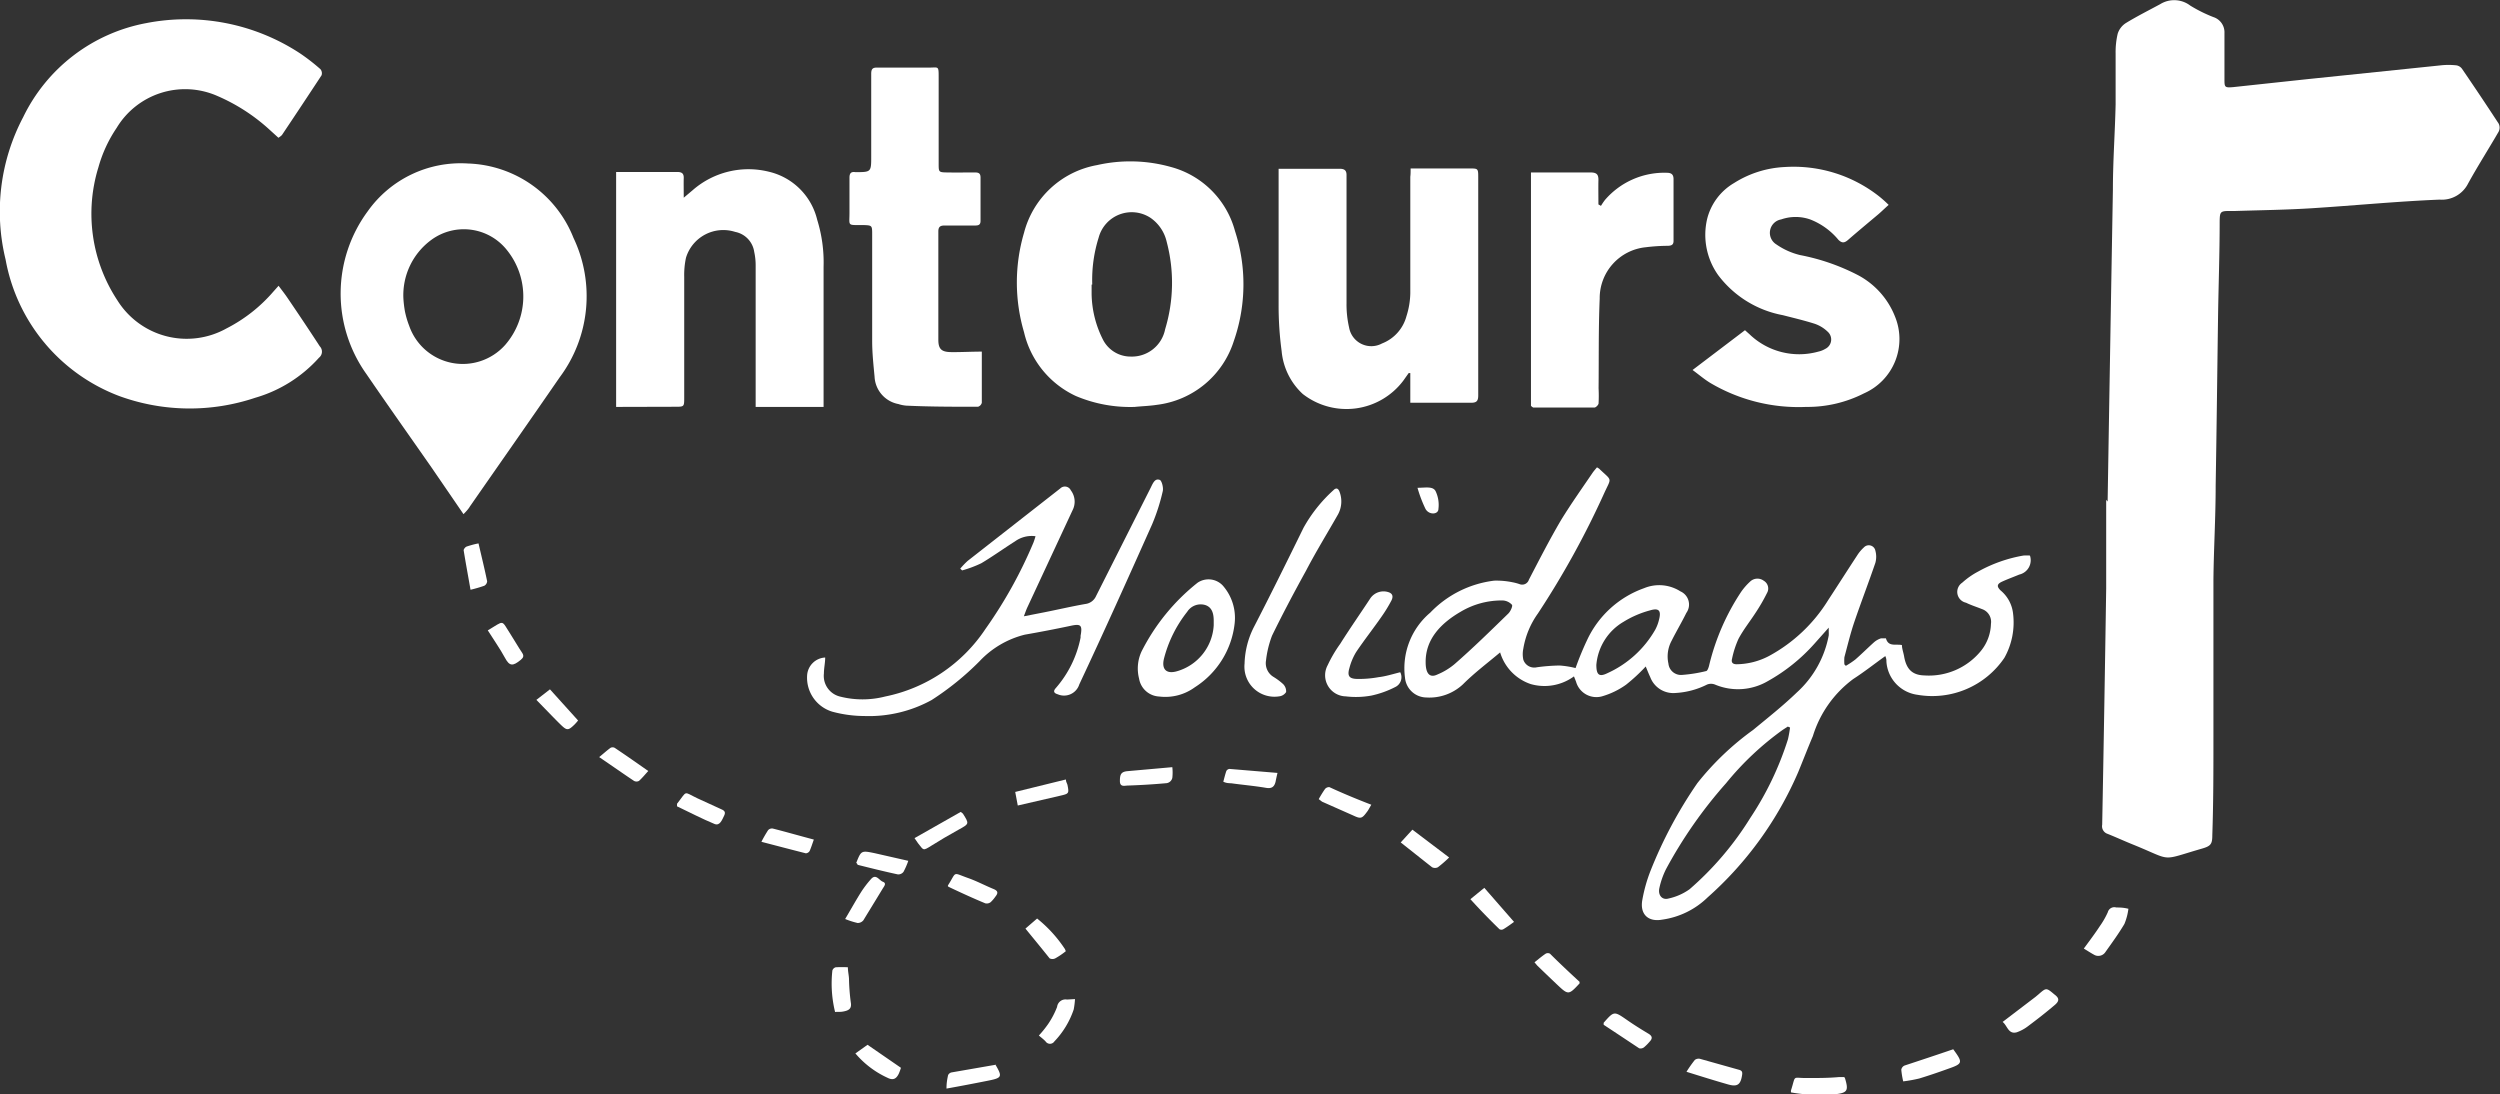 <svg xmlns="http://www.w3.org/2000/svg" viewBox="0 0 156.42 68.48"><rect x="0" y="0" width="156.42" height="68.48" fill="#333333" stroke="none"/><defs><style>.cls-1{fill:#ffffff;}</style></defs><title>Green Contours Holidays Logo</title><g id="Layer_2" data-name="Layer 2"><g id="Artwork"><path class="cls-1" d="M131.87,31.38q.16-9.76.33-19.51c0-1.78.13-3.56.17-5.33,0-1.07,0-2.14,0-3.21a5,5,0,0,1,.13-1.22,1.23,1.23,0,0,1,.5-.66c.7-.43,1.44-.8,2.16-1.19a1.66,1.66,0,0,1,1.88.09,8.93,8.93,0,0,0,1.45.72,1,1,0,0,1,.69,1c0,1,0,1.91,0,2.87,0,.51,0,.56.55.51l4.66-.5,8.31-.86a4.52,4.52,0,0,1,1,0,.54.54,0,0,1,.34.21c.78,1.14,1.55,2.29,2.3,3.44a.57.57,0,0,1,0,.49c-.63,1.09-1.31,2.15-1.92,3.26a1.84,1.84,0,0,1-1.78,1c-2.67.11-5.33.37-8,.54-1.58.1-3.17.12-4.76.17h-.35c-.62,0-.64.05-.65.67,0,2-.07,3.92-.1,5.88-.05,3.55-.09,7.09-.15,10.64,0,2-.12,3.92-.14,5.88,0,3.28,0,6.55,0,9.83,0,2.05,0,4.1-.07,6.16,0,.56-.1.68-.66.84-2.66.77-1.77.77-4.26-.24-.55-.22-1.09-.47-1.64-.69a.5.5,0,0,1-.33-.57q.14-7.39.25-14.79c0-1.85,0-3.69,0-5.54Z"/><path class="cls-1" d="M17.42,8.62l-.55-.5A11.67,11.67,0,0,0,13.59,6,5,5,0,0,0,7.3,8a8.41,8.41,0,0,0-1.14,2.46A9.85,9.85,0,0,0,7.35,18.8a5.11,5.11,0,0,0,6.82,1.75,9.68,9.68,0,0,0,2.93-2.3l.33-.37c.2.27.4.52.58.79.68,1,1.35,2,2,3a.48.48,0,0,1-.05.71,8.54,8.54,0,0,1-4,2.51,12.86,12.86,0,0,1-8.47-.1A11.27,11.27,0,0,1,.35,16.24a12.66,12.66,0,0,1,1.1-8.91A10.74,10.74,0,0,1,9.13,1.45a13,13,0,0,1,9.63,1.88,12.36,12.36,0,0,1,1.29,1,.4.4,0,0,1,.07.38c-.82,1.25-1.65,2.5-2.48,3.74A1.27,1.27,0,0,1,17.42,8.62Z"/><path class="cls-1" d="M29,32.17l-2-2.92c-1.36-1.95-2.73-3.88-4.07-5.84A8.67,8.67,0,0,1,23,13.23a7.13,7.13,0,0,1,6.28-3,7.35,7.35,0,0,1,6.6,4.65,8.49,8.49,0,0,1-.87,8.74c-1.86,2.7-3.74,5.38-5.61,8.07C29.33,31.82,29.17,32,29,32.17ZM25.24,18.68a7.07,7.07,0,0,0,.09.77,5.42,5.42,0,0,0,.27.93,3.55,3.55,0,0,0,6,1.21,4.62,4.62,0,0,0,.12-5.94A3.44,3.44,0,0,0,27,15,4.29,4.29,0,0,0,25.24,18.68Z"/><path class="cls-1" d="M93.86,40.82c-.81.68-1.61,1.28-2.33,2a3.07,3.07,0,0,1-2.29.82,1.36,1.36,0,0,1-1.33-1.22,4.55,4.55,0,0,1,1.58-4.09,6.65,6.65,0,0,1,4-2,5,5,0,0,1,1.14.1,3.16,3.16,0,0,1,.45.12.44.44,0,0,0,.58-.28c.65-1.25,1.29-2.5,2-3.71.61-1,1.32-2,2-3,.08-.11.17-.21.26-.32l.13.08c.83.8.79.52.33,1.52a54.41,54.41,0,0,1-4.16,7.55,5.25,5.25,0,0,0-.91,2.2,1.66,1.66,0,0,0,0,.68.72.72,0,0,0,.85.48,11.52,11.52,0,0,1,1.42-.11,5.58,5.58,0,0,1,1,.16,18.87,18.87,0,0,1,.72-1.75,6.24,6.24,0,0,1,3.57-3.25,2.47,2.47,0,0,1,2.27.2.9.9,0,0,1,.37,1.35c-.29.59-.63,1.16-.92,1.74a2.07,2.07,0,0,0-.2,1.43.79.79,0,0,0,.83.71,9,9,0,0,0,1.52-.24c.09,0,.17-.23.2-.37a14.37,14.37,0,0,1,2-4.59,3.89,3.89,0,0,1,.56-.64.66.66,0,0,1,.86-.05.56.56,0,0,1,.2.76,11.36,11.36,0,0,1-.73,1.26c-.35.54-.76,1.05-1.06,1.62a5.92,5.92,0,0,0-.4,1.24c-.07.26.08.35.32.34a4.44,4.44,0,0,0,2-.52,9.87,9.87,0,0,0,3.7-3.5c.61-.93,1.2-1.86,1.81-2.79a2.46,2.46,0,0,1,.42-.5.42.42,0,0,1,.72.21,1.44,1.44,0,0,1,0,.75c-.42,1.23-.89,2.45-1.31,3.68-.25.73-.43,1.49-.63,2.23a2.8,2.8,0,0,0,0,.45l.09.09a5.24,5.24,0,0,0,.6-.4c.4-.35.77-.72,1.17-1.08a1.27,1.27,0,0,1,.43-.24c.09,0,.3,0,.31,0,.15.55.61.34,1,.42,0,.23.1.48.14.73.14.77.5,1.15,1.26,1.17a4.2,4.2,0,0,0,3.53-1.52,2.8,2.8,0,0,0,.64-1.71.84.84,0,0,0-.56-.92c-.35-.14-.7-.25-1-.4a.69.69,0,0,1-.24-1.25,4.88,4.88,0,0,1,1-.7,8.94,8.94,0,0,1,2.83-1,3.19,3.19,0,0,1,.41,0,.92.92,0,0,1-.67,1.19c-.36.15-.72.28-1.07.44s-.33.32-.1.55a2.18,2.18,0,0,1,.78,1.42,4.52,4.52,0,0,1-.54,2.8,5.45,5.45,0,0,1-5.45,2.31,2.24,2.24,0,0,1-1.93-2.07c0-.1,0-.19-.07-.35-.7.5-1.33,1-2,1.43a7,7,0,0,0-2.53,3.57c-.32.75-.61,1.51-.92,2.26a22.19,22.19,0,0,1-5.67,7.84A5.07,5.07,0,0,1,104,57.54c-.89.16-1.41-.35-1.24-1.25a9.54,9.54,0,0,1,.5-1.78A27.46,27.46,0,0,1,106.2,49a17.44,17.44,0,0,1,3.49-3.33c.92-.76,1.87-1.51,2.73-2.34a6.41,6.41,0,0,0,2-3.57,1.78,1.78,0,0,0,0-.23c0-.06,0-.13,0-.26l-.89,1a11.19,11.19,0,0,1-2.91,2.34,3.7,3.7,0,0,1-3.32.22.67.67,0,0,0-.49,0,5,5,0,0,1-2,.53,1.54,1.54,0,0,1-1.56-1c-.1-.21-.18-.42-.28-.66a11,11,0,0,1-1.23,1.14,4.93,4.93,0,0,1-1.51.73,1.32,1.32,0,0,1-1.62-.92l-.13-.33a3.13,3.13,0,0,1-2.71.48A3,3,0,0,1,93.86,40.82ZM112,45.52l-.14-.06-.31.2A18.31,18.31,0,0,0,108,49a28.27,28.27,0,0,0-3.76,5.38,5,5,0,0,0-.42,1.2c-.09.43.18.75.57.64a3.56,3.56,0,0,0,1.32-.58,19.45,19.45,0,0,0,3.8-4.46,19.44,19.44,0,0,0,2.36-4.93A7.53,7.53,0,0,0,112,45.52ZM89.2,41.43c0,.74.27,1,.74.77A4.1,4.1,0,0,0,91,41.56c1.15-1,2.27-2.1,3.38-3.18.13-.13.28-.46.22-.54a.83.83,0,0,0-.58-.27,5,5,0,0,0-2.62.7C90.14,39,89.19,40,89.2,41.43Zm10.68.17c0,.63.18.77.69.52a6.55,6.55,0,0,0,3-2.73,2.57,2.57,0,0,0,.23-.61c.15-.57,0-.76-.56-.59a6.17,6.17,0,0,0-1.65.71A3.46,3.46,0,0,0,99.88,41.6Z"/><path class="cls-1" d="M71,25.46a8.71,8.71,0,0,1-3.68-.68,5.86,5.86,0,0,1-3.25-4,11,11,0,0,1,0-6.21,5.77,5.77,0,0,1,4.57-4.24,9.4,9.4,0,0,1,4.63.12,5.67,5.67,0,0,1,4,4,10.77,10.77,0,0,1-.07,6.88,5.78,5.78,0,0,1-4.82,4C71.94,25.4,71.35,25.42,71,25.46Zm-2.7-7.65c0,.19,0,.39,0,.58A6.52,6.52,0,0,0,69,21.23a1.94,1.94,0,0,0,1.75,1.08A2.12,2.12,0,0,0,72.9,20.6,10,10,0,0,0,73,15.14a2.5,2.5,0,0,0-1-1.5,2.14,2.14,0,0,0-3.26,1.23A8.81,8.81,0,0,0,68.34,17.8Z"/><path class="cls-1" d="M38.55,25.46V10.76H39c1.12,0,2.25,0,3.37,0,.3,0,.42.1.41.39s0,.74,0,1.22l.57-.48a5.3,5.3,0,0,1,4.78-1.14,4.06,4.06,0,0,1,3,3,9,9,0,0,1,.4,2.94q0,4.28,0,8.56c0,.06,0,.12,0,.21H47.28c0-.17,0-.31,0-.46q0-4.18,0-8.36a3.94,3.94,0,0,0-.09-.88A1.49,1.49,0,0,0,46,14.51a2.44,2.44,0,0,0-3.08,1.62,5.14,5.14,0,0,0-.11,1.19c0,2.52,0,5,0,7.55,0,.59,0,.58-.6.58Z"/><path class="cls-1" d="M88.26,10.54h1.82l1.86,0c.54,0,.55,0,.55.56,0,1.19,0,2.38,0,3.56,0,3.36,0,6.71,0,10.07,0,.35-.09.47-.45.47-1.16,0-2.32,0-3.48,0l-.32,0V23.34l-.1,0-.34.48a4.45,4.45,0,0,1-6.29.83,4.15,4.15,0,0,1-1.32-2.68A21.2,21.2,0,0,1,80,19.08c0-2.68,0-5.37,0-8.05,0-.14,0-.28,0-.47.15,0,.29,0,.42,0,1.13,0,2.27,0,3.4,0,.3,0,.43.1.43.39,0,.48,0,1,0,1.43,0,2.19,0,4.39,0,6.58a6.44,6.44,0,0,0,.16,1.53,1.41,1.41,0,0,0,2.06,1A2.53,2.53,0,0,0,88,19.78a5,5,0,0,0,.24-1.44c0-2.43,0-4.85,0-7.28C88.26,10.91,88.26,10.76,88.26,10.54Z"/><path class="cls-1" d="M105.9,23.15l3.28-2.49.29.26a4.48,4.48,0,0,0,4.3,1.08,1.41,1.41,0,0,0,.43-.17.65.65,0,0,0,.16-1.07,2.19,2.19,0,0,0-.81-.5c-.66-.21-1.34-.37-2-.54a6.57,6.57,0,0,1-4.05-2.51,4.35,4.35,0,0,1-.69-3.5,3.62,3.62,0,0,1,1.69-2.26,6.49,6.49,0,0,1,3.17-1,8.65,8.65,0,0,1,5.92,1.85,7.7,7.7,0,0,1,.58.52c-.24.21-.44.41-.65.59-.63.53-1.27,1.06-1.89,1.6-.23.2-.38.21-.6,0a4.33,4.33,0,0,0-1.77-1.28,2.76,2.76,0,0,0-1.82,0,.85.85,0,0,0-.3,1.56,4.41,4.41,0,0,0,1.49.67,13.29,13.29,0,0,1,3.63,1.26,5,5,0,0,1,2.3,2.57,3.71,3.71,0,0,1-1.93,4.82,7.8,7.8,0,0,1-3.62.85,10.85,10.85,0,0,1-6-1.5C106.63,23.73,106.31,23.45,105.9,23.15Z"/><path class="cls-1" d="M61.43,22c0,1.12,0,2.16,0,3.2a.35.35,0,0,1-.24.25c-1.5,0-3,0-4.49-.07a2.15,2.15,0,0,1-.49-.1,1.83,1.83,0,0,1-1.49-1.71c-.07-.74-.15-1.49-.15-2.23,0-2.22,0-4.44,0-6.66,0-.59,0-.58-.6-.6-1,0-.81.08-.82-.83,0-.71,0-1.42,0-2.13,0-.27.09-.39.36-.35h0c1,0,1,0,1-1,0-1.72,0-3.43,0-5.15,0-.31.09-.4.39-.39,1.07,0,2.14,0,3.21,0,.62,0,.62-.14.62.63,0,1.79,0,3.59,0,5.38,0,.53,0,.54.53.55s1.16,0,1.74,0c.24,0,.35.06.35.32,0,.9,0,1.81,0,2.71,0,.26-.14.29-.35.29-.63,0-1.26,0-1.9,0-.27,0-.39.08-.39.37,0,2.26,0,4.52,0,6.78,0,.57.19.76.78.77S60.77,22,61.43,22Z"/><path class="cls-1" d="M95.79,25.39V10.79l.39,0c1.11,0,2.22,0,3.33,0,.41,0,.51.14.5.51s0,1,0,1.49l.16.09a3.68,3.68,0,0,1,.25-.37,4.9,4.9,0,0,1,3.87-1.7c.31,0,.42.13.42.4,0,1.29,0,2.58,0,3.87,0,.25-.15.29-.35.3a11.88,11.88,0,0,0-1.39.09,3.2,3.2,0,0,0-2.88,3.22c-.08,1.87-.05,3.74-.07,5.61a8.92,8.92,0,0,1,0,.93c0,.1-.17.27-.26.27-1.28,0-2.55,0-3.83,0A.51.51,0,0,1,95.79,25.39Z"/><path class="cls-1" d="M60.08,35.58a4.86,4.86,0,0,1,.47-.49l5.79-4.53a.41.41,0,0,1,.66.12,1.17,1.17,0,0,1,.11,1.24L64.28,38c-.07.15-.12.3-.22.56l1.28-.25c.86-.17,1.71-.37,2.57-.52a.84.84,0,0,0,.67-.5L72,30.51c.12-.24.25-.59.54-.49.14,0,.27.5.21.72a12.35,12.35,0,0,1-.67,2.08c-1.5,3.36-3,6.7-4.55,10a1,1,0,0,1-1.35.62c-.24-.07-.3-.19-.12-.39a6.8,6.8,0,0,0,1.55-3.16s0-.07,0-.11c.13-.69,0-.76-.64-.62q-1.42.3-2.85.55a5.8,5.8,0,0,0-2.83,1.66,17.69,17.69,0,0,1-3,2.43,8.15,8.15,0,0,1-4.21,1,7.79,7.79,0,0,1-2-.27,2.22,2.22,0,0,1-1.58-2.27,1.19,1.19,0,0,1,1.13-1.12c0,.34-.08.67-.08,1a1.33,1.33,0,0,0,1,1.44,5.7,5.7,0,0,0,2.83,0,9.9,9.9,0,0,0,6.28-4.23,28.24,28.24,0,0,0,3-5.4,4.14,4.14,0,0,0,.13-.4,1.79,1.79,0,0,0-1.28.32c-.71.45-1.39.94-2.11,1.37a7.28,7.28,0,0,1-1.2.45Z"/><path class="cls-1" d="M77.25,39a5.44,5.44,0,0,1-2.49,4,3.13,3.13,0,0,1-2.23.58,1.34,1.34,0,0,1-1.26-1.12,2.54,2.54,0,0,1,.15-1.69,12.91,12.91,0,0,1,3.51-4.31,1.22,1.22,0,0,1,1.58.18A3.06,3.06,0,0,1,77.25,39Zm-1.31.08c0-.08,0-.15,0-.23,0-.42-.08-.86-.55-1a1,1,0,0,0-1.11.43,7.85,7.85,0,0,0-1.45,2.92c-.17.68.15,1,.84.79A3.18,3.18,0,0,0,75.94,39.12Z"/><path class="cls-1" d="M77.87,41.52a5.35,5.35,0,0,1,.56-2.24c1.07-2.07,2.1-4.16,3.13-6.26a9.16,9.16,0,0,1,1.87-2.35c.2-.2.32-.08.39.12a1.7,1.7,0,0,1-.1,1.39c-.67,1.18-1.38,2.33-2,3.52-.74,1.34-1.46,2.7-2.13,4.07a6.3,6.3,0,0,0-.38,1.57,1,1,0,0,0,.45,1,3.87,3.87,0,0,1,.62.46.64.64,0,0,1,.19.5.59.59,0,0,1-.44.27A1.88,1.88,0,0,1,77.87,41.52Z"/><path class="cls-1" d="M87.61,42.06a.68.68,0,0,1-.32.93,6,6,0,0,1-1.48.53,5.32,5.32,0,0,1-1.61.05,1.32,1.32,0,0,1-1.13-1.95,8.22,8.22,0,0,1,.78-1.33c.63-1,1.27-1.91,1.9-2.87a1,1,0,0,1,1.15-.36c.27.1.26.31.16.51a9,9,0,0,1-.61,1c-.52.75-1.09,1.47-1.6,2.23a3.73,3.73,0,0,0-.42,1c-.15.51,0,.67.49.68a6.85,6.85,0,0,0,1.33-.11C86.69,42.32,87.13,42.18,87.61,42.06Z"/><path class="cls-1" d="M130.38,59.35c.36-.49.7-.94,1-1.4a5.09,5.09,0,0,0,.5-.87.42.42,0,0,1,.53-.3c.21,0,.43,0,.76.08a3.63,3.63,0,0,1-.25.95c-.36.61-.78,1.18-1.19,1.76a.53.53,0,0,1-.72.16C130.81,59.62,130.61,59.49,130.38,59.35Z"/><path class="cls-1" d="M125.3,63.94l2.06-1.57.18-.15c.49-.43.49-.43,1,0,.31.23.33.41,0,.68-.53.45-1.08.88-1.63,1.29a2.52,2.52,0,0,1-.73.4C125.65,64.73,125.6,64.17,125.3,63.94Z"/><path class="cls-1" d="M122.21,65.65c.62.85.61.9-.37,1.24-.58.21-1.17.41-1.76.59a9.11,9.11,0,0,1-1,.18,5.1,5.1,0,0,1-.12-.73.35.35,0,0,1,.2-.26C120.19,66.33,121.19,66,122.21,65.65Z"/><path class="cls-1" d="M112.06,68.35a.51.51,0,0,1,0-.13c.32-1,.05-.76,1-.77.68,0,1.36,0,2-.06h.33a.44.44,0,0,1,.05.08c.23.77.16.91-.65,1A10.39,10.39,0,0,1,112.06,68.35Z"/><path class="cls-1" d="M105.52,67.06a7.94,7.94,0,0,1,.52-.74.39.39,0,0,1,.33-.07l2.42.68c.2.05.24.14.21.33-.09.6-.29.76-.88.59C107.28,67.61,106.45,67.35,105.52,67.06Z"/><path class="cls-1" d="M92,56.26l.87-.71,1.86,2.13c-.15.11-.4.3-.67.46a.25.25,0,0,1-.24,0C93.17,57.51,92.58,56.9,92,56.26Z"/><path class="cls-1" d="M98.83,61.43l0,.1c-.69.74-.7.74-1.43.05-.41-.39-.82-.78-1.23-1.18,0,0-.08-.1-.16-.19.24-.19.46-.38.7-.54a.28.28,0,0,1,.27,0C97.57,60.26,98.2,60.85,98.83,61.43Z"/><path class="cls-1" d="M100.34,64.12a.65.65,0,0,1,0-.13c.65-.74.65-.73,1.46-.17.43.3.88.58,1.33.85.27.16.27.31.08.51a2.86,2.86,0,0,1-.35.35.35.35,0,0,1-.3.06C101.82,65.1,101.07,64.6,100.34,64.12Z"/><path class="cls-1" d="M87.64,52.71l.73-.8,2.3,1.74a7.67,7.67,0,0,1-.7.61.4.4,0,0,1-.37,0C88.95,53.75,88.3,53.23,87.64,52.71Z"/><path class="cls-1" d="M85.8,50.35c-.13.22-.19.35-.28.46-.31.42-.39.43-.86.21l-1.94-.86L82.51,50a7.33,7.33,0,0,1,.39-.63.33.33,0,0,1,.28-.12C84,49.63,84.89,50,85.8,50.35Z"/><path class="cls-1" d="M67.26,62.51a4.77,4.77,0,0,1-.08.65,5.37,5.37,0,0,1-1.21,2,.33.33,0,0,1-.55,0c-.12-.13-.27-.24-.42-.37a6.64,6.64,0,0,0,.58-.72A5.2,5.2,0,0,0,66.14,63a.53.53,0,0,1,.62-.46Z"/><path class="cls-1" d="M52.88,57.5c.35-.59.66-1.15,1-1.69a6.51,6.51,0,0,1,.61-.8c.32-.37.51.07.75.16s.09.27,0,.41c-.4.66-.8,1.31-1.22,2a.46.46,0,0,1-.36.17A5,5,0,0,1,52.88,57.5Z"/><path class="cls-1" d="M57.22,52.44l2.89-1.64c.08.07.12.08.14.11.4.64.4.63-.27,1s-1.14.65-1.7,1-.48.29-.84-.15Z"/><path class="cls-1" d="M76.54,48.91c.07-.26.12-.47.19-.67a.25.25,0,0,1,.2-.13l3,.25c-.06.25-.09.4-.12.55-.08.33-.25.45-.62.38-.71-.12-1.42-.18-2.14-.28C76.86,49,76.73,49,76.54,48.91Z"/><path class="cls-1" d="M52.25,63.32a7.46,7.46,0,0,1-.17-2.6.31.31,0,0,1,.21-.2,7.3,7.3,0,0,1,.76,0c0,.26.06.49.07.72a13.11,13.11,0,0,0,.11,1.46c.07.37-.08.5-.38.57S52.49,63.29,52.25,63.32Z"/><path class="cls-1" d="M64.16,58.1l.73-.63a8.31,8.31,0,0,1,1.74,1.91s.06.13.05.14a4.79,4.79,0,0,1-.65.44.39.39,0,0,1-.36,0C65.17,59.33,64.68,58.74,64.16,58.1Z"/><path class="cls-1" d="M73.35,48a3,3,0,0,1,0,.67A.43.43,0,0,1,73,49q-1.21.11-2.43.15c-.19,0-.5.12-.5-.28s.06-.58.47-.62Z"/><path class="cls-1" d="M59.31,55.46s0,0,0-.06c.57-.89.25-.82,1.27-.46.54.19,1.06.47,1.6.69.28.12.27.26.1.47a2.09,2.09,0,0,1-.3.35.4.4,0,0,1-.33.07c-.75-.31-1.49-.65-2.23-1Z"/><path class="cls-1" d="M62.35,66.61l-.07,0c.44.75.42.83-.43,1s-1.68.33-2.63.5c0-.37.05-.61.1-.84a.31.31,0,0,1,.21-.17Z"/><path class="cls-1" d="M47.64,52.67a8.21,8.21,0,0,1,.42-.73.33.33,0,0,1,.29-.1c.83.21,1.66.45,2.57.69-.09.25-.16.48-.26.71a.3.3,0,0,1-.24.15C49.51,53.16,48.6,52.92,47.64,52.67Z"/><path class="cls-1" d="M63.68,50.4l-.16-.85,3.17-.78c0,.15.08.25.1.34.11.55.09.55-.47.68Z"/><path class="cls-1" d="M42.36,50.45c0-.11,0-.14,0-.16.67-.85.37-.77,1.28-.34l1.44.66c.19.08.36.16.23.42s-.26.65-.59.53C43.92,51.23,43.14,50.82,42.36,50.45Z"/><path class="cls-1" d="M29.94,34c.19.82.38,1.59.54,2.37a.35.35,0,0,1-.18.28,8.44,8.44,0,0,1-.86.25c-.15-.86-.3-1.66-.43-2.47,0-.07.1-.2.18-.23S29.65,34.05,29.94,34Z"/><path class="cls-1" d="M53.57,54s0,0,0,0c.31-.79.32-.79,1.15-.62l2.11.48a4.61,4.61,0,0,1-.3.69.41.41,0,0,1-.35.16c-.84-.18-1.68-.39-2.52-.6C53.62,54,53.59,54,53.57,54Z"/><path class="cls-1" d="M33.56,43.79l.85-.66,1.76,1.95a3,3,0,0,1-.22.25c-.4.39-.48.39-.88,0S34.08,44.32,33.56,43.79Z"/><path class="cls-1" d="M30.52,39.44c1.08-.63.81-.7,1.44.27.24.37.45.75.7,1.12.13.19.1.31-.07.45-.51.42-.71.41-1-.13S30.87,40,30.52,39.44Z"/><path class="cls-1" d="M40.56,48.24c-.2.22-.38.44-.58.62a.33.33,0,0,1-.31,0c-.69-.46-1.37-.94-2.18-1.49.28-.23.49-.42.71-.58a.28.28,0,0,1,.26,0C39.15,47.25,39.82,47.72,40.56,48.24Z"/><path class="cls-1" d="M54.28,65.37l2.09,1.44a2.88,2.88,0,0,1-.14.38c-.15.3-.34.43-.71.24a5.78,5.78,0,0,1-2-1.52Z"/><path class="cls-1" d="M88.69,30.52c.52,0,1-.12,1.15.25A2,2,0,0,1,90,31.84c0,.36-.59.4-.81,0A8.08,8.08,0,0,1,88.69,30.52Z"/></g></g></svg>